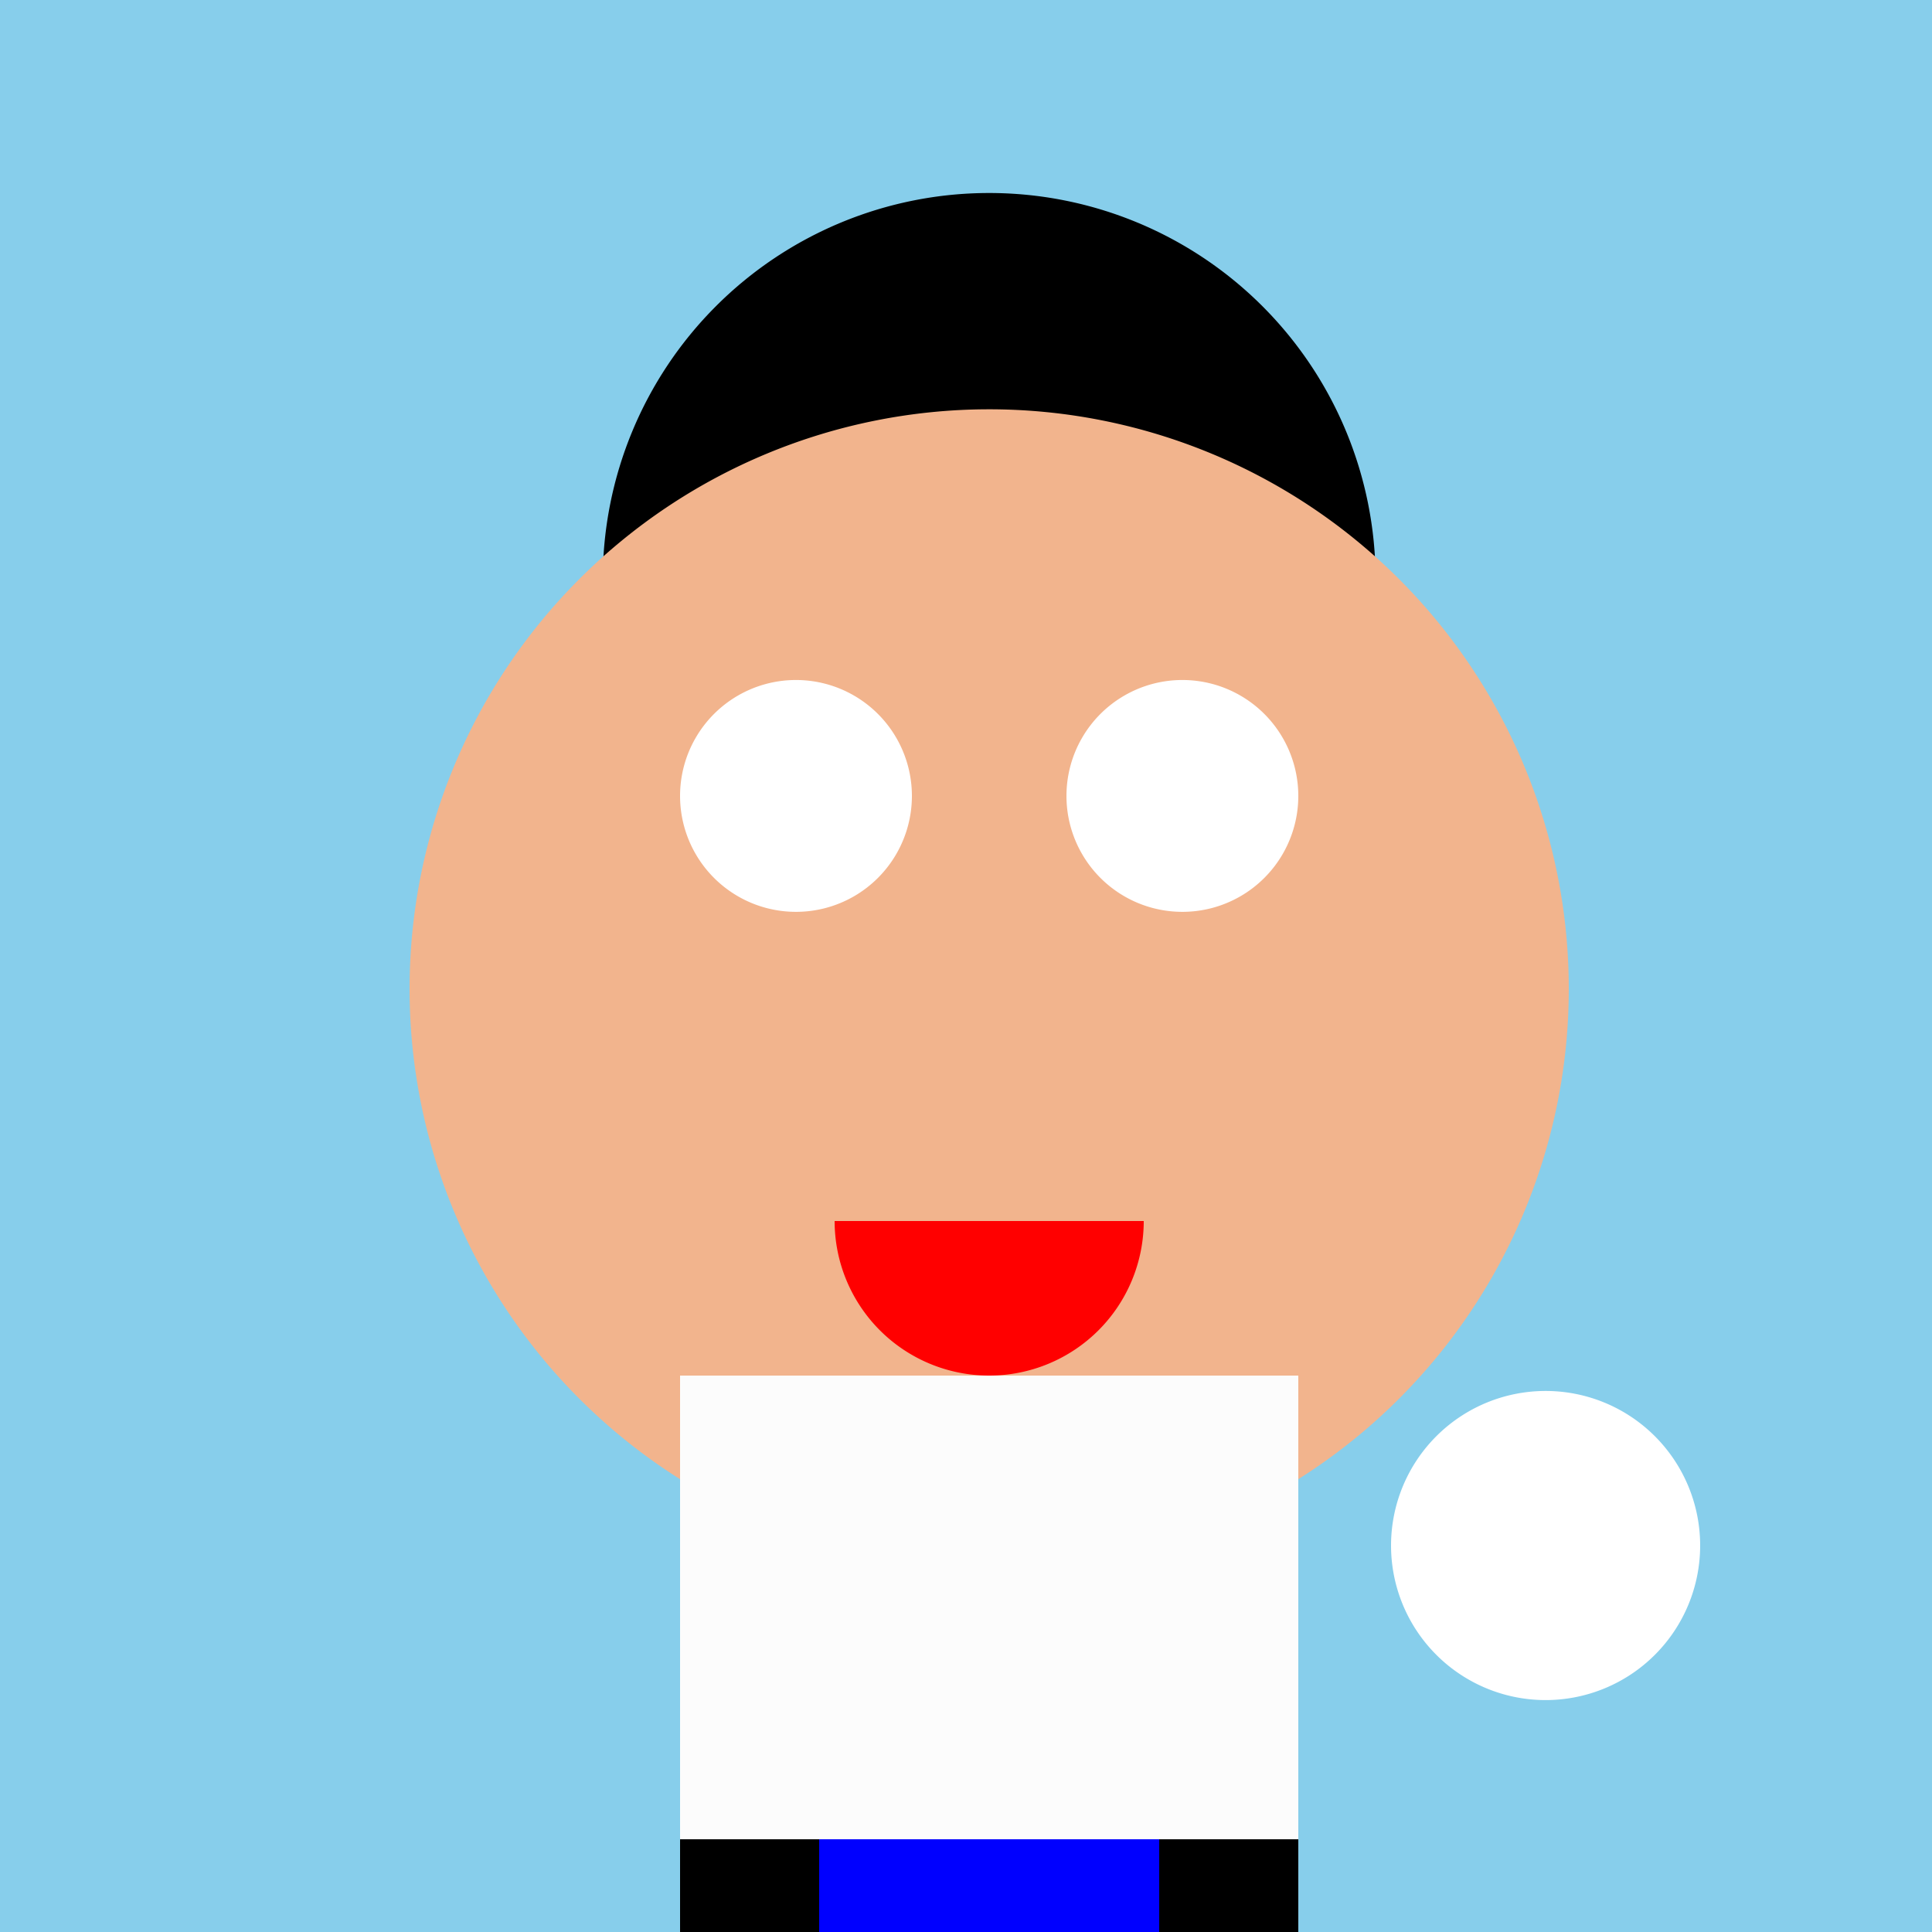 <!--

Generated by DrawGPT.
Free, open source, AI generated images in SVG, PNG, and HTML Canvas format.
https://drawgpt.ai

Created: 2023-11-24T06:59:23.472Z
Link: https://drawgpt.ai/prompt/125023/

-->
<svg xmlns="http://www.w3.org/2000/svg" xmlns:xlink="http://www.w3.org/1999/xlink" width="500" height="500"><defs/><g><rect fill="#87CEEB" stroke="none" x="0" y="0" width="512" height="512"/><path fill="#000000" stroke="none" paint-order="stroke fill markers" d=" M 356 150 A 100 100 0 1 1 356 149.9"/><path fill="#F2B48D" stroke="none" paint-order="stroke fill markers" d=" M 406 256 A 150 150 0 1 1 406 255.85"/><path fill="#FFFFFF" stroke="none" paint-order="stroke fill markers" d=" M 236 206 A 30 30 0 1 1 236 205.97"/><path fill="#FFFFFF" stroke="none" paint-order="stroke fill markers" d=" M 336 206 A 30 30 0 1 1 336 205.97"/><path fill="#F2B48D" stroke="none" paint-order="stroke fill markers" d=" M 256 236 L 236 286 L 276 286"/><path fill="#FF0000" stroke="none" paint-order="stroke fill markers" d=" M 296 316 A 40 40 0 0 1 216 316"/><rect fill="#FCFCFC" stroke="none" x="176" y="356" width="160" height="120"/><rect fill="#0000FF" stroke="none" x="206" y="476" width="100" height="36"/><rect fill="#000000" stroke="none" x="176" y="476" width="36" height="60"/><rect fill="#000000" stroke="none" x="300" y="476" width="36" height="60"/><rect fill="#000000" stroke="none" x="136" y="536" width="120" height="20"/><rect fill="#000000" stroke="none" x="256" y="536" width="120" height="20"/><path fill="#FFFFFF" stroke="none" paint-order="stroke fill markers" d=" M 440 400 A 40 40 0 1 1 440 399.96"/></g></svg>